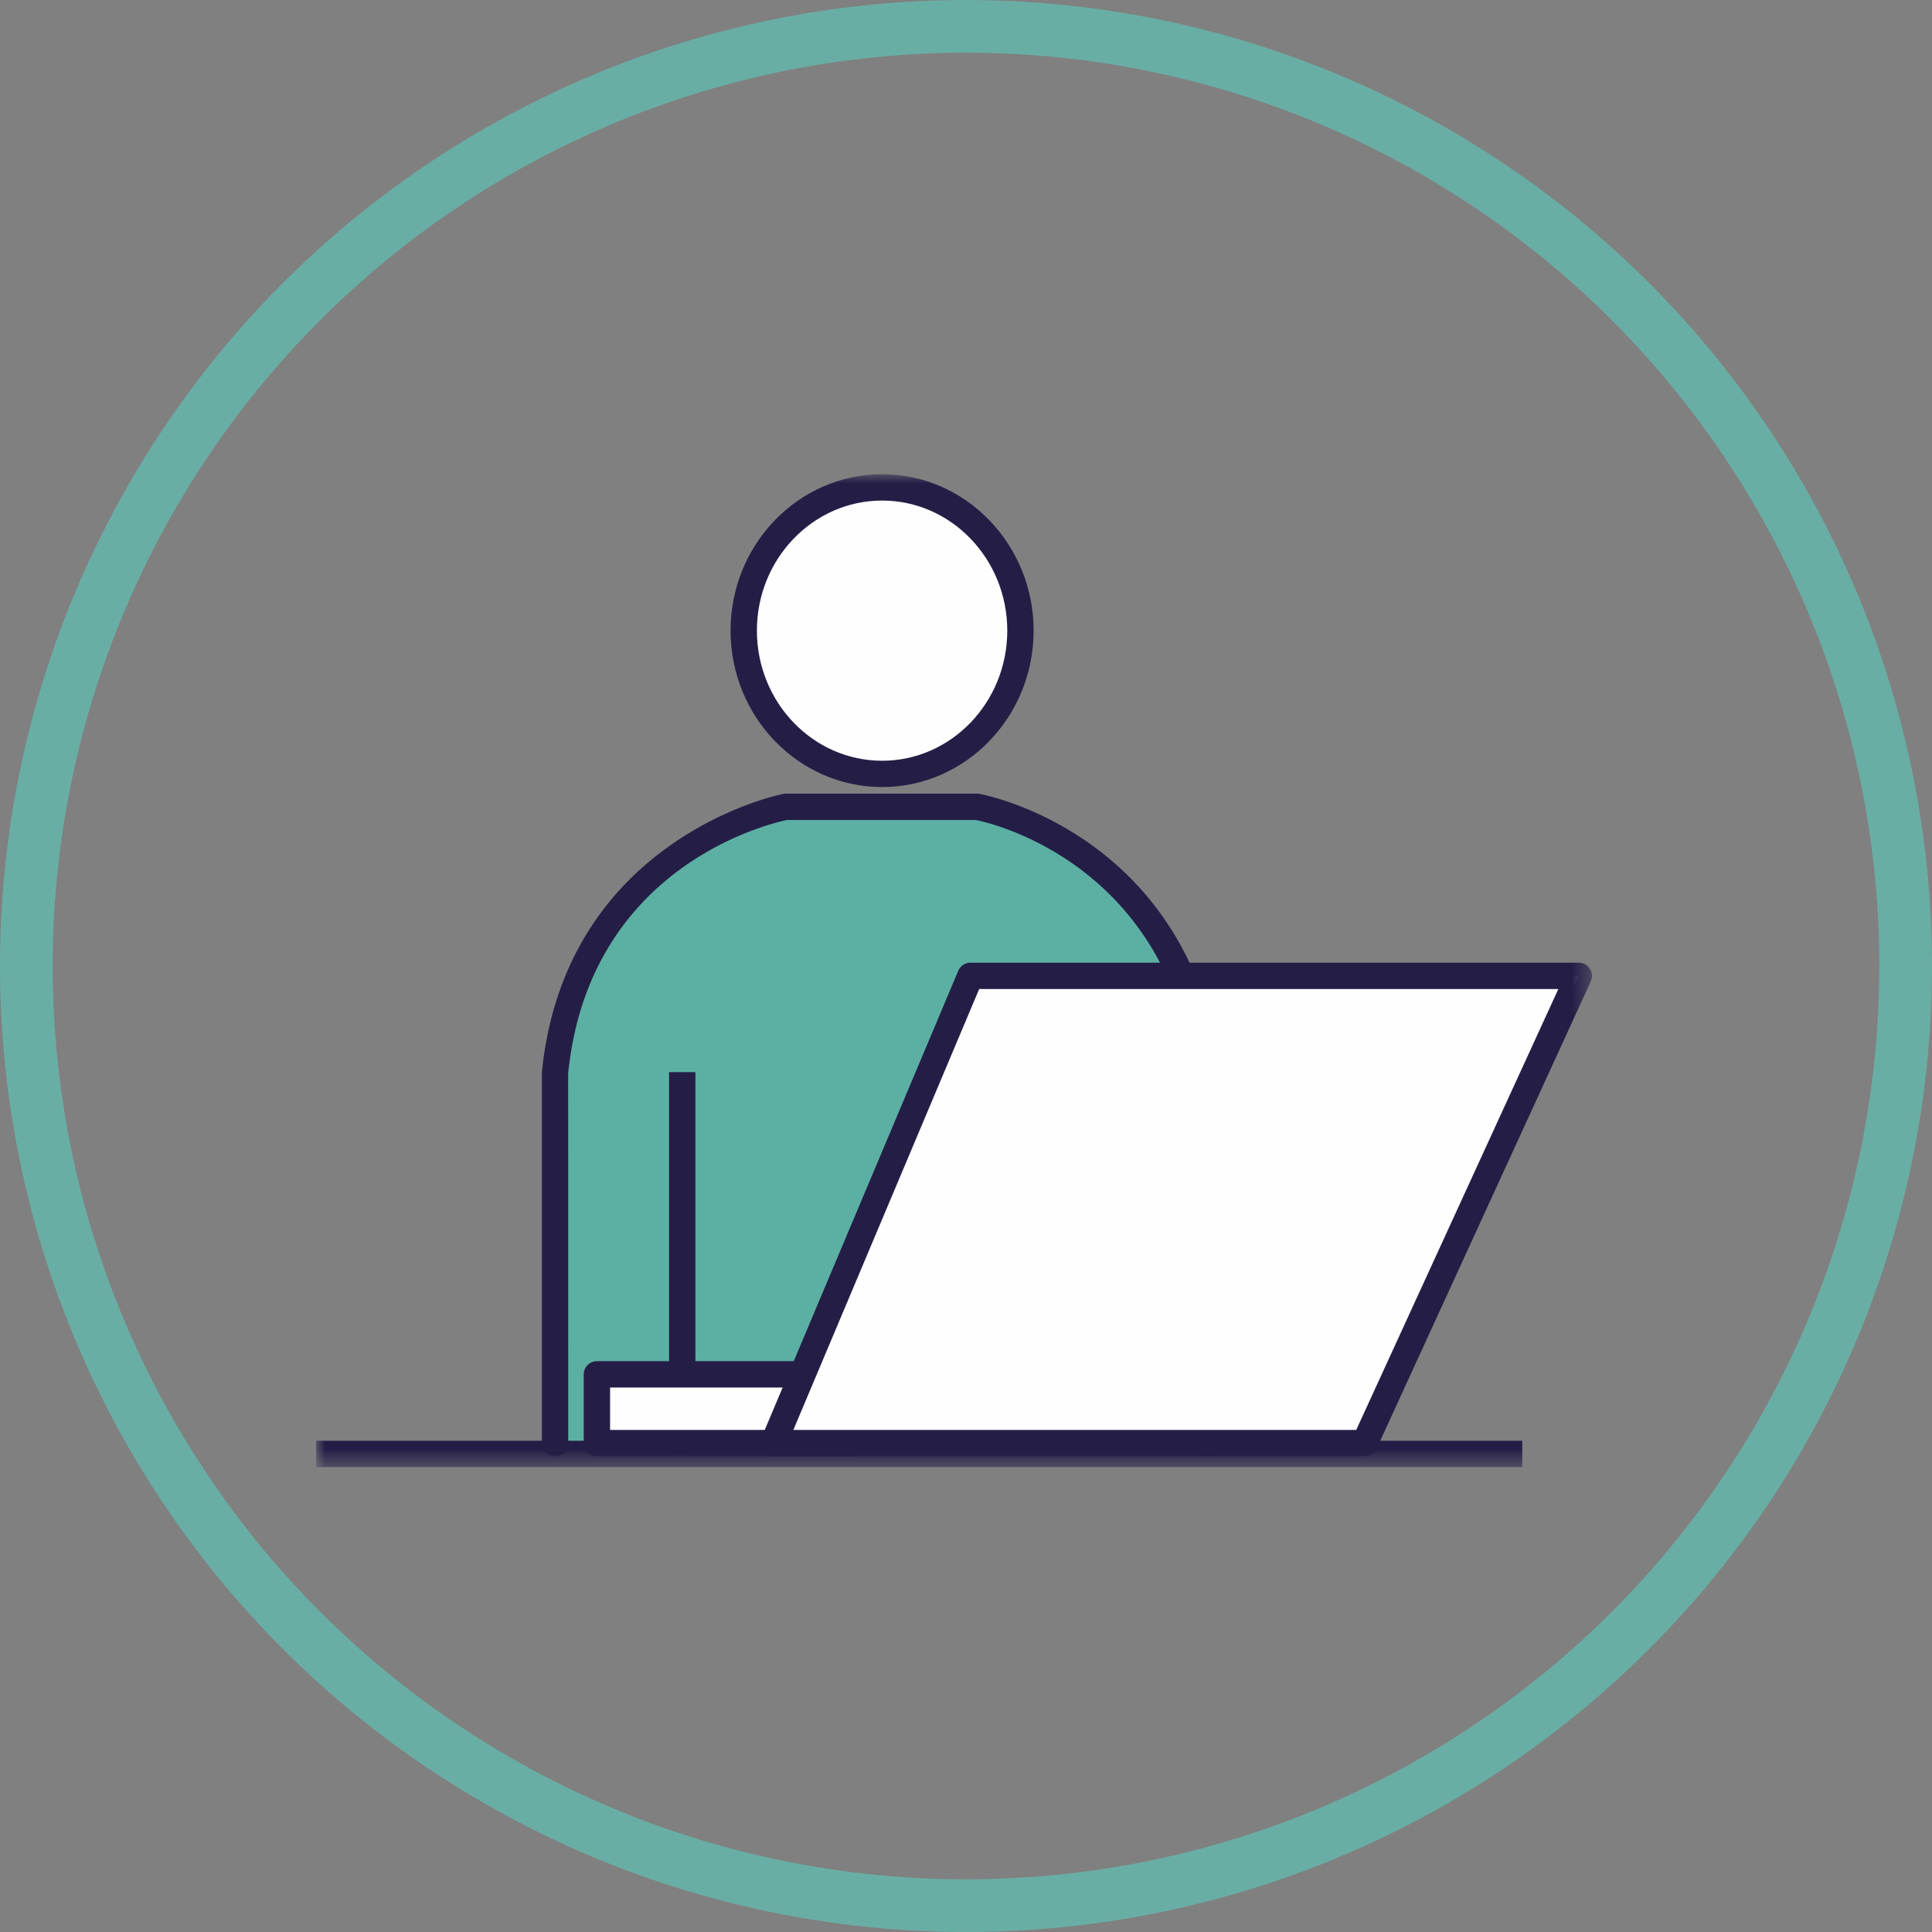 <svg width="110" height="110" viewBox="0 0 110 110" xmlns="http://www.w3.org/2000/svg" xmlns:xlink="http://www.w3.org/1999/xlink">
    <rect x="0" y="0" width="110" height="110" fill="#808080" stroke="none"/>
    <defs>
        <path id="q9138z8nla" d="M0 56.53h72.643V0H0z"/>
    </defs>
    <g fill="none" fill-rule="evenodd">
        <circle stroke="#69AEA4" stroke-width="3" cx="55" cy="55" r="53.5"/>
        <g transform="translate(18 27)">
            <path d="M13.602 55.15V34.047c1.297-12.891 13.133-15.11 13.133-15.11h10.894s11.303 1.9 13.133 15.11V55.15" fill="#5BB0A3"/>
            <path d="M50.762 55.9a.75.75 0 0 1-.75-.75V34.099c-1.69-12.01-11.621-14.246-12.451-14.412H26.809c-1.012.21-11.272 2.627-12.461 14.434l.004 21.03a.75.75 0 0 1-1.5 0V34.047c1.342-13.371 13.62-15.823 13.744-15.846a.84.84 0 0 1 .139-.014h10.894c.043 0 .084.004.125.01.119.02 11.867 2.15 13.752 15.746a.881.881 0 0 1 .006.104V55.15a.75.75 0 0 1-.75.75" fill="#241E47"/>
            <mask id="unih0fkvhb" fill="#fff">
                <use xlink:href="#q9138z8nla"/>
            </mask>
            <path fill="#241E47" mask="url(#unih0fkvhb)" d="M42.746 45.11h1.5V34.045h-1.5zM20.094 55.78h1.5V34.044h-1.5z"/>
            <path d="M40.1 8.905c0 4.51-3.527 8.158-7.875 8.158-4.35 0-7.88-3.648-7.88-8.158 0-4.498 3.53-8.154 7.88-8.154 4.348 0 7.875 3.656 7.875 8.154" fill="#FEFEFE" mask="url(#unih0fkvhb)"/>
            <path d="M32.225 1.5c-3.932 0-7.13 3.321-7.13 7.404 0 4.086 3.198 7.41 7.13 7.41 3.928 0 7.125-3.324 7.125-7.41 0-4.083-3.197-7.404-7.125-7.404m0 16.312c-4.758 0-8.63-3.996-8.63-8.908 0-4.91 3.872-8.904 8.63-8.904 4.756 0 8.625 3.994 8.625 8.904 0 4.912-3.87 8.908-8.625 8.908" fill="#241E47" mask="url(#unih0fkvhb)"/>
            <path fill="#FEFEFE" mask="url(#unih0fkvhb)" d="M30.57 55.166H15.986V51.25H30.57"/>
            <path d="M30.57 55.916H15.986a.75.75 0 0 1-.75-.75V51.25a.75.75 0 0 1 .75-.75H30.57a.75.75 0 0 1 0 1.5H16.736v2.416H30.57a.75.75 0 0 1 0 1.5" fill="#241E47" mask="url(#unih0fkvhb)"/>
            <path fill="#FEFEFE" mask="url(#unih0fkvhb)" d="M59.697 55.166H26.04l11.213-26.604h34.64z"/>
            <path d="M27.17 54.416h32.047l11.508-25.104H37.75L27.17 54.416zm32.527 1.5H26.039a.75.75 0 0 1-.691-1.041L36.561 28.27a.753.753 0 0 1 .691-.458h34.641a.749.749 0 0 1 .681 1.063L60.379 55.478a.747.747 0 0 1-.682.438z" fill="#241E47" mask="url(#unih0fkvhb)"/>
            <path fill="#241E47" mask="url(#unih0fkvhb)" d="M0 56.53h68.672v-1.5H0z"/>
        </g>
    </g>
</svg>
